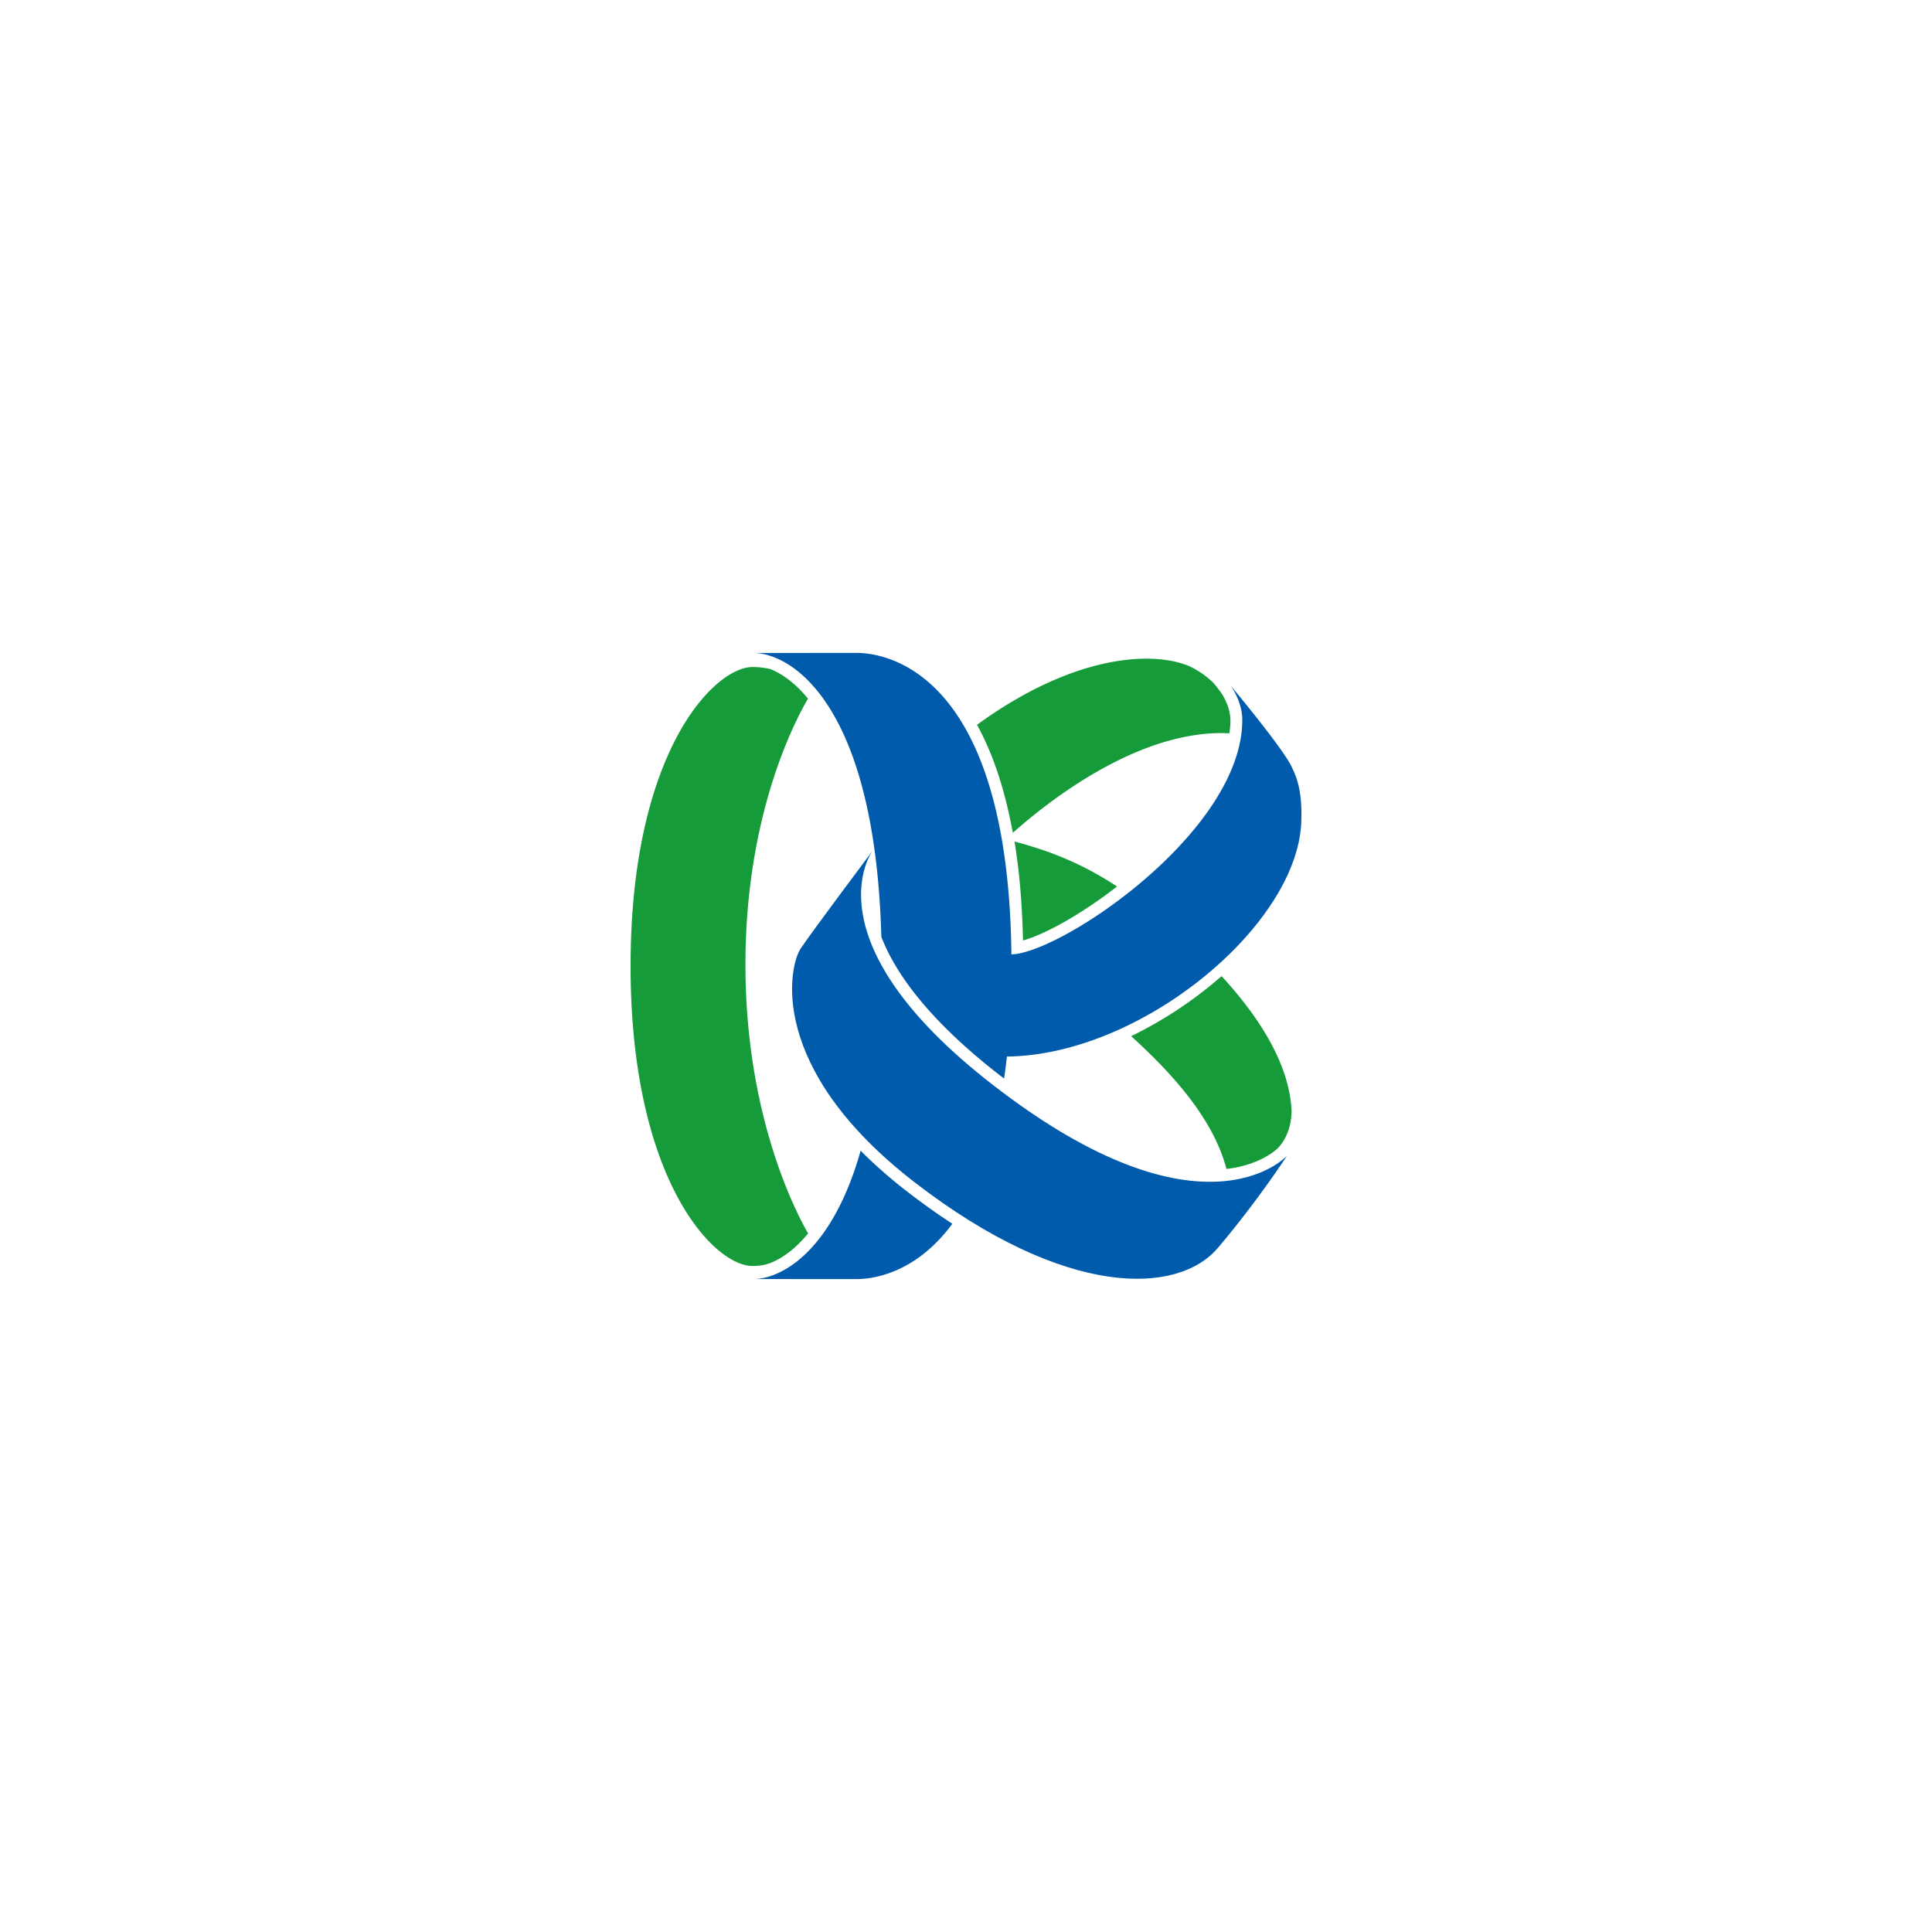 <svg xmlns="http://www.w3.org/2000/svg" viewBox="0 0 82.407 82.407"><path fill="#fff" d="M0 0h82.407v82.407H0z"/><path d="M43.271 35.892c.213 1.274.324 2.624.365 4.223.95-.266 2.484-1.119 4.01-2.302-1.65-1.091-3.103-1.576-4.375-1.921m-.781-3.126c.265.763.486 1.597.657 2.48v.001l.055.276c1.574-1.403 5.453-4.439 9.239-4.245.014-.104.034-.328.034-.336.005-.079.01-.157.007-.236-.017-.48-.198-.85-.394-1.157l-.24-.318c-.285-.34-.844-.713-1.205-.851-1.635-.63-4.95-.391-8.97 2.536.307.558.58 1.175.817 1.85m9.823 17.095c1.503-.177 2.176-.872 2.207-.904l.001.001c.172-.18.557-.683.57-1.566-.057-1.385-.735-3.31-2.986-5.756a17.485 17.485 0 01-3.857 2.56c1.804 1.64 3.512 3.55 4.065 5.665m-19.414 3.995c.487-.2 1.037-.594 1.57-1.246-.523-.906-2.673-5.02-2.673-11.467 0-6.427 2.138-10.444 2.669-11.343-.546-.666-1.108-1.063-1.602-1.259a3.24 3.24 0 00-.766-.09c-1.625 0-5.2 3.61-5.2 12.752s3.568 12.795 5.192 12.795c.293 0 .564-.04.81-.142" fill="#169b3a"/><path d="M37.592 39.954c.558 1.464 1.926 3.49 5.09 5.939l.146.11c.044-.302.085-.614.12-.938 5.751-.057 12.42-5.614 12.557-10.033.04-1.258-.169-1.84-.43-2.362-.412-.829-2.567-3.405-2.567-3.405.213.324.48.848.48 1.441 0 4.764-7.717 9.952-9.848 10.002-.145-12.564-5.782-12.859-6.613-12.859l-4.392.003c1.562 0 5.178 2.063 5.457 12.102m1.158 10.913a20.499 20.499 0 01-2.041-1.784c-1.24 4.386-3.444 5.473-4.574 5.473l4.392.002c.464 0 2.426-.093 4.094-2.36a29.576 29.576 0 01-1.87-1.33" fill="#005bac"/><path d="M37.218 36.29s-2.578 3.437-3.069 4.173c-.49.737-1.472 5.094 4.91 10.003 6.382 4.91 11.168 4.787 12.887 2.762 1.718-2.025 2.946-3.928 2.946-3.928s-3.56 3.928-12.52-3.007c-7.998-6.19-5.154-10.002-5.154-10.002" fill="#005bac"/></svg>